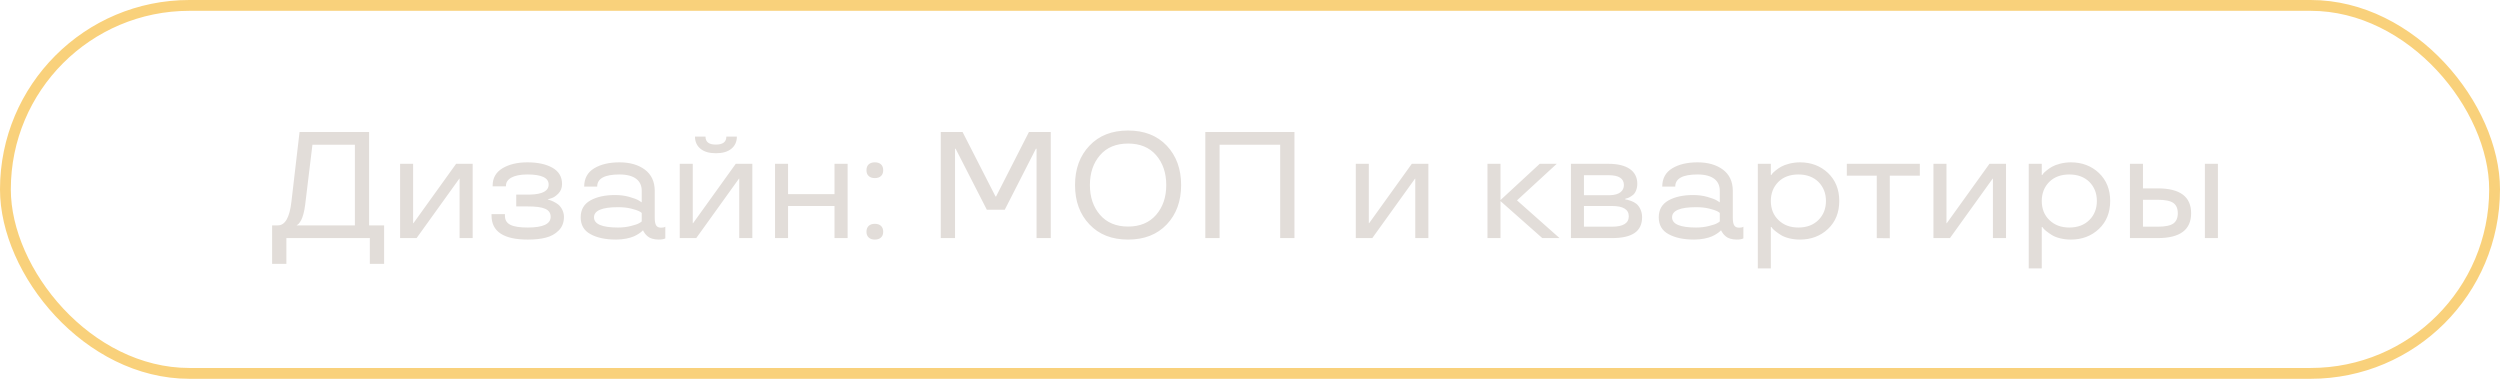 <?xml version="1.0" encoding="UTF-8"?> <svg xmlns="http://www.w3.org/2000/svg" width="231" height="35" viewBox="0 0 231 35" fill="none"> <rect x="0.5" y="0.5" width="230" height="34" rx="17" stroke="#F9D17B"></rect> <path d="M26.462 24.379H25.143V20.824H25.676C26.346 20.824 26.763 20.093 26.927 18.637L27.679 12.197H34.105V20.824H35.492V24.379H34.173V22H26.462V24.379ZM32.792 13.373H28.868L28.198 18.917C28.123 19.553 27.966 20.079 27.836 20.325C27.699 20.578 27.562 20.735 27.48 20.77L27.426 20.797V20.824H32.792V13.373ZM43.675 22H42.465V16.511H42.438L38.493 22H36.969V15.137H38.172V20.626H38.199L42.144 15.137H43.675V22ZM52.11 20.038C52.11 20.551 51.946 20.975 51.625 21.296C51.297 21.624 50.9 21.843 50.429 21.959C49.957 22.082 49.403 22.137 48.768 22.137C46.539 22.137 45.425 21.398 45.418 19.929V19.785H46.655V19.929C46.655 20.729 47.312 21.023 48.768 21.023C50.176 21.023 50.88 20.694 50.88 20.038C50.88 19.327 50.224 19.074 48.768 19.074H47.701V17.98H48.98C50.128 17.953 50.702 17.639 50.695 17.044C50.695 16.429 50.039 16.121 48.727 16.121C47.407 16.121 46.751 16.559 46.751 17.153V17.215H45.52V17.153C45.52 16.449 45.821 15.916 46.43 15.547C47.038 15.185 47.804 15 48.727 15C49.677 15 50.449 15.164 51.044 15.499C51.639 15.834 51.933 16.34 51.933 17.003C51.933 17.352 51.823 17.639 51.605 17.871C51.379 18.104 51.16 18.254 50.948 18.315L50.627 18.418V18.445C50.702 18.466 50.812 18.473 51.147 18.63C51.317 18.712 51.468 18.808 51.598 18.91C51.857 19.129 52.11 19.553 52.11 20.038ZM53.655 20.079C53.655 19.375 53.956 18.855 54.551 18.52C55.145 18.186 55.911 18.021 56.834 18.021C57.299 18.021 57.736 18.076 58.147 18.192C58.557 18.309 58.851 18.418 59.028 18.527L59.295 18.698V17.618C59.295 16.723 58.659 16.121 57.237 16.121C55.863 16.121 55.18 16.497 55.18 17.242H53.977C53.983 16.483 54.291 15.923 54.899 15.554C55.508 15.185 56.287 15 57.237 15C58.201 15 58.98 15.226 59.582 15.67C60.184 16.121 60.491 16.77 60.498 17.618V20.113C60.498 20.824 60.676 21.036 61.086 21.036C61.25 21.036 61.394 21.009 61.448 20.961L61.476 20.947V22.027C61.332 22.102 61.127 22.137 60.86 22.137C60.416 22.137 60.04 22.014 59.849 21.843C59.65 21.679 59.52 21.494 59.466 21.385L59.432 21.303H59.377C59.343 21.337 59.309 21.405 59.028 21.59C58.885 21.686 58.734 21.768 58.563 21.843C58.222 21.993 57.606 22.137 56.93 22.137C55.959 22.137 55.173 21.973 54.565 21.638C53.956 21.31 53.655 20.79 53.655 20.079ZM57.107 19.143C55.624 19.143 54.886 19.457 54.886 20.079C54.886 20.708 55.624 21.023 57.107 21.023C57.545 21.023 57.941 20.975 58.304 20.879C58.666 20.79 58.905 20.708 59.035 20.633C59.165 20.564 59.247 20.51 59.295 20.462V19.676C59.247 19.628 59.165 19.573 59.035 19.505C58.905 19.443 58.666 19.361 58.31 19.273C57.948 19.184 57.552 19.143 57.107 19.143ZM67.58 13.742C67.245 14.023 66.767 14.159 66.151 14.159C65.536 14.159 65.058 14.023 64.723 13.742C64.388 13.469 64.217 13.093 64.217 12.621H65.188C65.188 13.12 65.509 13.366 66.151 13.359C66.794 13.359 67.115 13.113 67.115 12.621H68.086C68.086 13.093 67.915 13.469 67.58 13.742ZM69.515 22H68.305V16.511H68.277L64.333 22H62.809V15.137H64.012V20.626H64.039L67.983 15.137H69.515V22ZM78.319 22H77.109V19.033H72.816V22H71.613V15.137H72.816V17.939H77.109V15.137H78.319V22ZM80.268 21.945C80.131 21.822 80.062 21.645 80.062 21.412C80.062 21.18 80.131 21.002 80.268 20.872C80.404 20.742 80.596 20.681 80.835 20.681C81.074 20.681 81.266 20.742 81.402 20.872C81.539 21.002 81.607 21.18 81.607 21.412C81.607 21.645 81.539 21.822 81.402 21.945C81.266 22.075 81.074 22.137 80.835 22.137C80.596 22.137 80.404 22.075 80.268 21.945ZM80.268 16.265C80.131 16.142 80.062 15.964 80.062 15.725C80.062 15.492 80.131 15.315 80.268 15.185C80.404 15.062 80.596 15 80.835 15C81.074 15 81.266 15.062 81.402 15.185C81.539 15.315 81.607 15.492 81.607 15.725C81.607 15.964 81.539 16.142 81.402 16.265C81.266 16.395 81.074 16.456 80.835 16.456C80.596 16.456 80.404 16.395 80.268 16.265ZM92.839 19.382H91.185L88.3 13.742H88.245V22H86.926V12.197H88.942L91.984 18.151H92.039L95.074 12.197H97.091V22H95.778V13.742H95.717L92.839 19.382ZM100.666 20.735C99.777 19.806 99.333 18.596 99.333 17.099C99.333 15.608 99.777 14.398 100.666 13.462C101.548 12.525 102.737 12.06 104.234 12.06C105.731 12.06 106.921 12.525 107.81 13.462C108.691 14.398 109.136 15.608 109.136 17.099C109.136 18.596 108.691 19.806 107.81 20.735C106.921 21.672 105.731 22.137 104.234 22.137C102.737 22.137 101.548 21.672 100.666 20.735ZM106.825 19.854C107.447 19.136 107.762 18.22 107.762 17.099C107.762 15.977 107.447 15.055 106.825 14.337C106.203 13.619 105.335 13.264 104.234 13.264C103.134 13.264 102.266 13.619 101.644 14.337C101.021 15.055 100.707 15.977 100.707 17.099C100.707 18.22 101.021 19.136 101.644 19.854C102.266 20.571 103.134 20.934 104.234 20.934C105.335 20.934 106.203 20.571 106.825 19.854ZM119.608 22H118.289V13.373H112.69V22H111.371V12.197H119.608V22ZM131.981 22H130.771V16.511H130.744L126.8 22H125.275V15.137H126.479V20.626H126.506L130.45 15.137H131.981V22ZM144.102 22H142.509L138.646 18.582V22H137.443V15.137H138.646V18.486L142.27 15.137H143.842L140.171 18.514L144.102 22ZM151.286 16.976C151.286 17.44 151.115 17.823 150.903 18.001C150.685 18.179 150.445 18.309 150.288 18.329L150.179 18.363V18.432C150.268 18.432 150.356 18.439 150.719 18.568C150.903 18.637 151.061 18.726 151.197 18.828C151.464 19.047 151.73 19.491 151.73 20.065C151.73 21.385 150.814 22 148.935 22H145.154V15.137H148.641C150.281 15.137 151.286 15.766 151.286 16.976ZM150.5 19.983C150.5 19.348 149.98 19.033 148.935 19.033H146.357V20.947H148.935C149.98 20.947 150.5 20.626 150.5 19.983ZM150.049 17.099C150.049 16.49 149.577 16.189 148.641 16.189H146.357V18.035H148.777C149.632 18.015 150.049 17.639 150.049 17.099ZM153.269 20.079C153.269 19.375 153.569 18.855 154.164 18.52C154.759 18.186 155.524 18.021 156.447 18.021C156.912 18.021 157.35 18.076 157.76 18.192C158.17 18.309 158.464 18.418 158.642 18.527L158.908 18.698V17.618C158.908 16.723 158.272 16.121 156.851 16.121C155.477 16.121 154.793 16.497 154.793 17.242H153.59C153.597 16.483 153.904 15.923 154.513 15.554C155.121 15.185 155.9 15 156.851 15C157.814 15 158.594 15.226 159.195 15.67C159.797 16.121 160.104 16.77 160.111 17.618V20.113C160.111 20.824 160.289 21.036 160.699 21.036C160.863 21.036 161.007 21.009 161.062 20.961L161.089 20.947V22.027C160.945 22.102 160.74 22.137 160.474 22.137C160.029 22.137 159.653 22.014 159.462 21.843C159.264 21.679 159.134 21.494 159.079 21.385L159.045 21.303H158.99C158.956 21.337 158.922 21.405 158.642 21.59C158.498 21.686 158.348 21.768 158.177 21.843C157.835 21.993 157.22 22.137 156.543 22.137C155.572 22.137 154.786 21.973 154.178 21.638C153.569 21.31 153.269 20.79 153.269 20.079ZM156.721 19.143C155.237 19.143 154.499 19.457 154.499 20.079C154.499 20.708 155.237 21.023 156.721 21.023C157.158 21.023 157.555 20.975 157.917 20.879C158.279 20.79 158.519 20.708 158.648 20.633C158.778 20.564 158.86 20.51 158.908 20.462V19.676C158.86 19.628 158.778 19.573 158.648 19.505C158.519 19.443 158.279 19.361 157.924 19.273C157.562 19.184 157.165 19.143 156.721 19.143ZM163.625 24.803H162.422V15.137H163.625V16.162H163.68C163.714 16.107 163.748 16.012 164.069 15.752C164.227 15.622 164.397 15.506 164.582 15.403C164.944 15.198 165.621 15 166.312 15C167.344 15 168.212 15.328 168.909 15.984C169.6 16.648 169.948 17.509 169.948 18.568C169.948 19.635 169.6 20.496 168.909 21.152C168.212 21.809 167.344 22.137 166.312 22.137C165.621 22.137 164.965 21.966 164.575 21.727C164.186 21.487 163.892 21.248 163.775 21.105L163.68 20.975H163.625V24.803ZM168.027 20.325C168.485 19.867 168.718 19.279 168.718 18.568C168.718 17.864 168.485 17.276 168.027 16.811C167.562 16.354 166.94 16.121 166.168 16.121C165.396 16.121 164.773 16.354 164.315 16.811C163.857 17.276 163.625 17.864 163.625 18.568C163.625 19.3 163.864 19.888 164.336 20.339C164.808 20.797 165.416 21.023 166.168 21.023C166.94 21.023 167.562 20.79 168.027 20.325ZM173.414 16.23H170.646V15.137H177.393V16.23H174.617V22.014L173.414 22V16.23ZM185.356 22H184.146V16.511H184.119L180.175 22H178.65V15.137H179.854V20.626H179.881L183.825 15.137H185.356V22ZM188.658 24.803H187.455V15.137H188.658V16.162H188.713C188.747 16.107 188.781 16.012 189.103 15.752C189.26 15.622 189.431 15.506 189.615 15.403C189.978 15.198 190.654 15 191.345 15C192.377 15 193.245 15.328 193.942 15.984C194.633 16.648 194.981 17.509 194.981 18.568C194.981 19.635 194.633 20.496 193.942 21.152C193.245 21.809 192.377 22.137 191.345 22.137C190.654 22.137 189.998 21.966 189.608 21.727C189.219 21.487 188.925 21.248 188.809 21.105L188.713 20.975H188.658V24.803ZM193.061 20.325C193.519 19.867 193.751 19.279 193.751 18.568C193.751 17.864 193.519 17.276 193.061 16.811C192.596 16.354 191.974 16.121 191.201 16.121C190.429 16.121 189.807 16.354 189.349 16.811C188.891 17.276 188.658 17.864 188.658 18.568C188.658 19.3 188.897 19.888 189.369 20.339C189.841 20.797 190.449 21.023 191.201 21.023C191.974 21.023 192.596 20.79 193.061 20.325ZM203.731 22V15.137H204.935V22H203.731ZM198.01 17.406H199.377C201.435 17.406 202.46 18.172 202.46 19.703C202.46 21.234 201.435 22 199.377 22H196.807V15.137H198.01V17.406ZM200.826 20.646C201.093 20.448 201.229 20.134 201.229 19.703C201.229 19.273 201.093 18.958 200.826 18.76C200.553 18.561 200.067 18.459 199.377 18.459H198.01V20.947H199.377C200.067 20.947 200.553 20.845 200.826 20.646Z" fill="#E2DDD9"></path> </svg> 